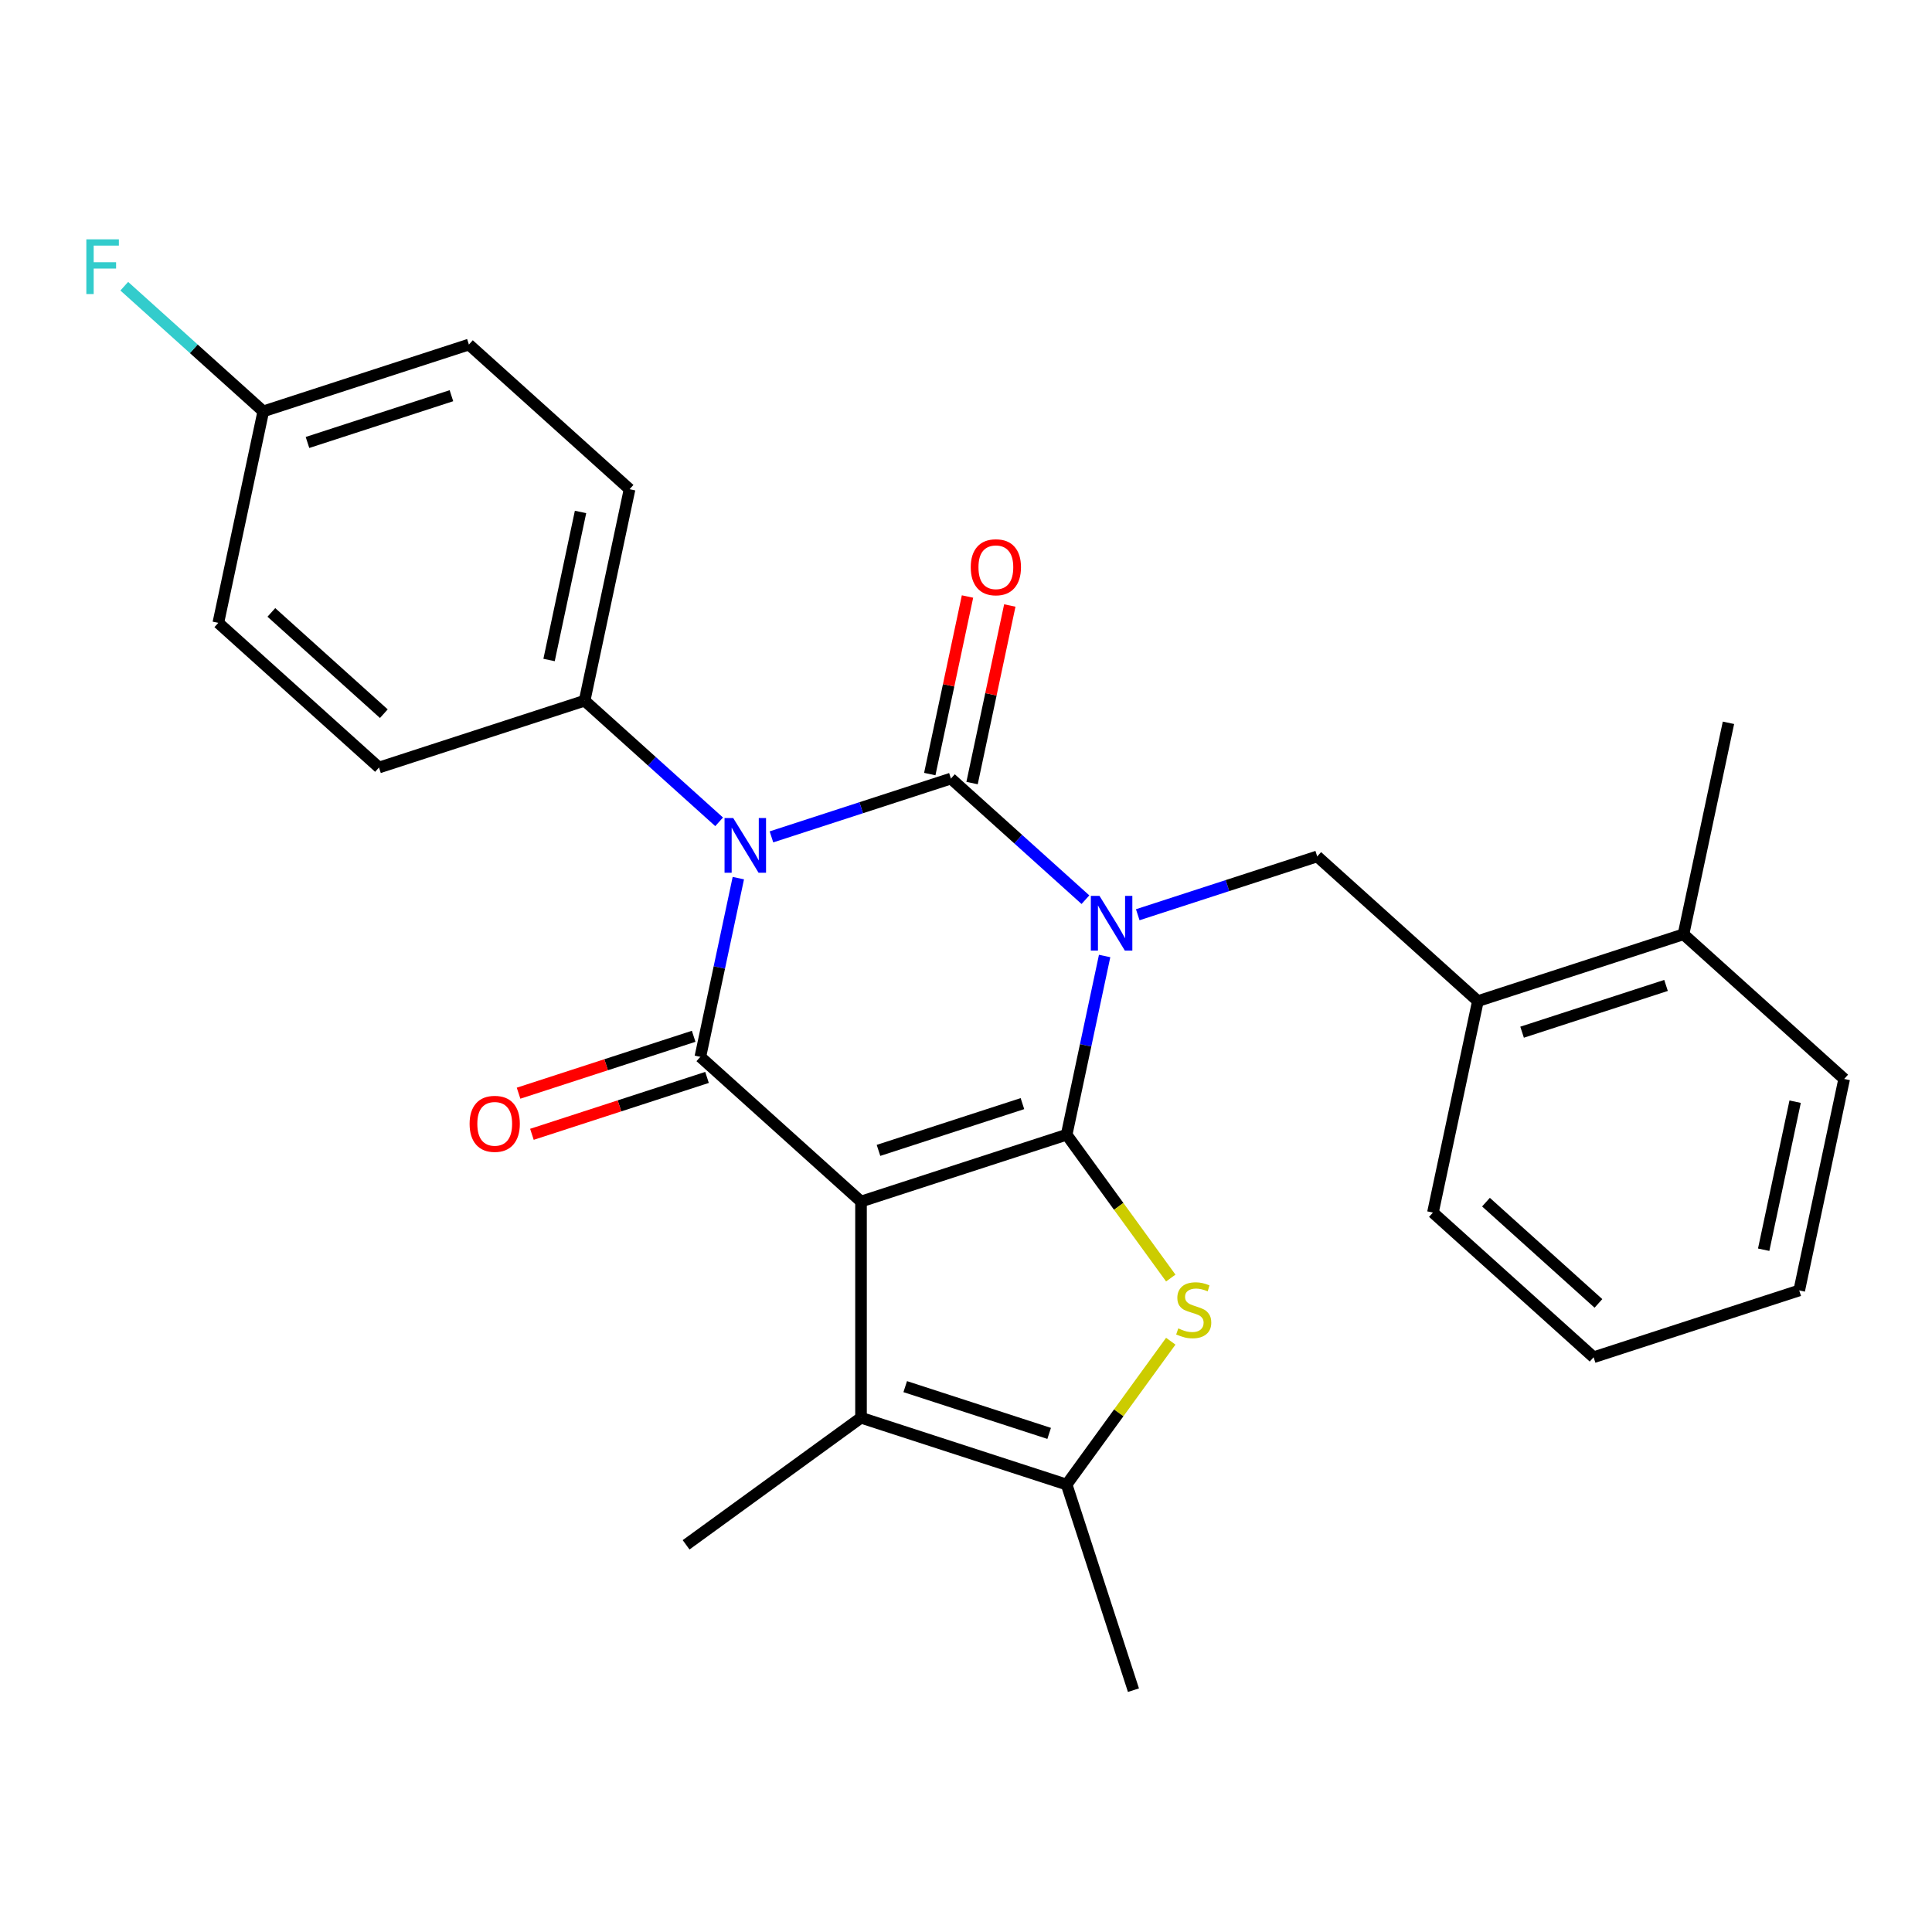 <?xml version='1.0' encoding='iso-8859-1'?>
<svg version='1.1' baseProfile='full'
              xmlns='http://www.w3.org/2000/svg'
                      xmlns:rdkit='http://www.rdkit.org/xml'
                      xmlns:xlink='http://www.w3.org/1999/xlink'
                  xml:space='preserve'
width='1000px' height='1000px' viewBox='0 0 1000 1000'>
<!-- END OF HEADER -->
<rect style='opacity:1.0;fill:#FFFFFF;stroke:none' width='1000' height='1000' x='0' y='0'> </rect>
<path class='bond-0' d='M 571.753,494.823 L 561.921,541.076' style='fill:none;fill-rule:evenodd;stroke:#0000FF;stroke-width:6px;stroke-linecap:butt;stroke-linejoin:miter;stroke-opacity:1' />
<path class='bond-0' d='M 561.921,541.076 L 552.09,587.328' style='fill:none;fill-rule:evenodd;stroke:#000000;stroke-width:6px;stroke-linecap:butt;stroke-linejoin:miter;stroke-opacity:1' />
<path class='bond-2' d='M 561.819,465.676 L 527.007,434.331' style='fill:none;fill-rule:evenodd;stroke:#0000FF;stroke-width:6px;stroke-linecap:butt;stroke-linejoin:miter;stroke-opacity:1' />
<path class='bond-2' d='M 527.007,434.331 L 492.194,402.985' style='fill:none;fill-rule:evenodd;stroke:#000000;stroke-width:6px;stroke-linecap:butt;stroke-linejoin:miter;stroke-opacity:1' />
<path class='bond-8' d='M 588.895,473.467 L 635.341,458.376' style='fill:none;fill-rule:evenodd;stroke:#0000FF;stroke-width:6px;stroke-linecap:butt;stroke-linejoin:miter;stroke-opacity:1' />
<path class='bond-8' d='M 635.341,458.376 L 681.788,443.284' style='fill:none;fill-rule:evenodd;stroke:#000000;stroke-width:6px;stroke-linecap:butt;stroke-linejoin:miter;stroke-opacity:1' />
<path class='bond-1' d='M 552.09,587.328 L 445.66,621.909' style='fill:none;fill-rule:evenodd;stroke:#000000;stroke-width:6px;stroke-linecap:butt;stroke-linejoin:miter;stroke-opacity:1' />
<path class='bond-1' d='M 529.209,571.229 L 454.708,595.436' style='fill:none;fill-rule:evenodd;stroke:#000000;stroke-width:6px;stroke-linecap:butt;stroke-linejoin:miter;stroke-opacity:1' />
<path class='bond-5' d='M 552.09,587.328 L 579.04,624.421' style='fill:none;fill-rule:evenodd;stroke:#000000;stroke-width:6px;stroke-linecap:butt;stroke-linejoin:miter;stroke-opacity:1' />
<path class='bond-5' d='M 579.04,624.421 L 605.99,661.515' style='fill:none;fill-rule:evenodd;stroke:#CCCC00;stroke-width:6px;stroke-linecap:butt;stroke-linejoin:miter;stroke-opacity:1' />
<path class='bond-6' d='M 445.66,621.909 L 445.66,733.817' style='fill:none;fill-rule:evenodd;stroke:#000000;stroke-width:6px;stroke-linecap:butt;stroke-linejoin:miter;stroke-opacity:1' />
<path class='bond-27' d='M 445.66,621.909 L 362.496,547.029' style='fill:none;fill-rule:evenodd;stroke:#000000;stroke-width:6px;stroke-linecap:butt;stroke-linejoin:miter;stroke-opacity:1' />
<path class='bond-3' d='M 492.194,402.985 L 445.747,418.076' style='fill:none;fill-rule:evenodd;stroke:#000000;stroke-width:6px;stroke-linecap:butt;stroke-linejoin:miter;stroke-opacity:1' />
<path class='bond-3' d='M 445.747,418.076 L 399.301,433.168' style='fill:none;fill-rule:evenodd;stroke:#0000FF;stroke-width:6px;stroke-linecap:butt;stroke-linejoin:miter;stroke-opacity:1' />
<path class='bond-10' d='M 503.14,405.312 L 512.907,359.359' style='fill:none;fill-rule:evenodd;stroke:#000000;stroke-width:6px;stroke-linecap:butt;stroke-linejoin:miter;stroke-opacity:1' />
<path class='bond-10' d='M 512.907,359.359 L 522.675,313.407' style='fill:none;fill-rule:evenodd;stroke:#FF0000;stroke-width:6px;stroke-linecap:butt;stroke-linejoin:miter;stroke-opacity:1' />
<path class='bond-10' d='M 481.247,400.658 L 491.015,354.706' style='fill:none;fill-rule:evenodd;stroke:#000000;stroke-width:6px;stroke-linecap:butt;stroke-linejoin:miter;stroke-opacity:1' />
<path class='bond-10' d='M 491.015,354.706 L 500.782,308.754' style='fill:none;fill-rule:evenodd;stroke:#FF0000;stroke-width:6px;stroke-linecap:butt;stroke-linejoin:miter;stroke-opacity:1' />
<path class='bond-4' d='M 382.159,454.524 L 372.327,500.776' style='fill:none;fill-rule:evenodd;stroke:#0000FF;stroke-width:6px;stroke-linecap:butt;stroke-linejoin:miter;stroke-opacity:1' />
<path class='bond-4' d='M 372.327,500.776 L 362.496,547.029' style='fill:none;fill-rule:evenodd;stroke:#000000;stroke-width:6px;stroke-linecap:butt;stroke-linejoin:miter;stroke-opacity:1' />
<path class='bond-9' d='M 372.225,425.377 L 337.412,394.031' style='fill:none;fill-rule:evenodd;stroke:#0000FF;stroke-width:6px;stroke-linecap:butt;stroke-linejoin:miter;stroke-opacity:1' />
<path class='bond-9' d='M 337.412,394.031 L 302.599,362.685' style='fill:none;fill-rule:evenodd;stroke:#000000;stroke-width:6px;stroke-linecap:butt;stroke-linejoin:miter;stroke-opacity:1' />
<path class='bond-12' d='M 359.038,536.385 L 313.722,551.11' style='fill:none;fill-rule:evenodd;stroke:#000000;stroke-width:6px;stroke-linecap:butt;stroke-linejoin:miter;stroke-opacity:1' />
<path class='bond-12' d='M 313.722,551.11 L 268.405,565.834' style='fill:none;fill-rule:evenodd;stroke:#FF0000;stroke-width:6px;stroke-linecap:butt;stroke-linejoin:miter;stroke-opacity:1' />
<path class='bond-12' d='M 365.954,557.672 L 320.638,572.396' style='fill:none;fill-rule:evenodd;stroke:#000000;stroke-width:6px;stroke-linecap:butt;stroke-linejoin:miter;stroke-opacity:1' />
<path class='bond-12' d='M 320.638,572.396 L 275.321,587.12' style='fill:none;fill-rule:evenodd;stroke:#FF0000;stroke-width:6px;stroke-linecap:butt;stroke-linejoin:miter;stroke-opacity:1' />
<path class='bond-7' d='M 605.99,694.211 L 579.04,731.305' style='fill:none;fill-rule:evenodd;stroke:#CCCC00;stroke-width:6px;stroke-linecap:butt;stroke-linejoin:miter;stroke-opacity:1' />
<path class='bond-7' d='M 579.04,731.305 L 552.09,768.398' style='fill:none;fill-rule:evenodd;stroke:#000000;stroke-width:6px;stroke-linecap:butt;stroke-linejoin:miter;stroke-opacity:1' />
<path class='bond-17' d='M 445.66,733.817 L 355.124,799.595' style='fill:none;fill-rule:evenodd;stroke:#000000;stroke-width:6px;stroke-linecap:butt;stroke-linejoin:miter;stroke-opacity:1' />
<path class='bond-28' d='M 445.66,733.817 L 552.09,768.398' style='fill:none;fill-rule:evenodd;stroke:#000000;stroke-width:6px;stroke-linecap:butt;stroke-linejoin:miter;stroke-opacity:1' />
<path class='bond-28' d='M 468.541,717.718 L 543.042,741.925' style='fill:none;fill-rule:evenodd;stroke:#000000;stroke-width:6px;stroke-linecap:butt;stroke-linejoin:miter;stroke-opacity:1' />
<path class='bond-20' d='M 552.09,768.398 L 586.672,874.829' style='fill:none;fill-rule:evenodd;stroke:#000000;stroke-width:6px;stroke-linecap:butt;stroke-linejoin:miter;stroke-opacity:1' />
<path class='bond-11' d='M 681.788,443.284 L 764.951,518.165' style='fill:none;fill-rule:evenodd;stroke:#000000;stroke-width:6px;stroke-linecap:butt;stroke-linejoin:miter;stroke-opacity:1' />
<path class='bond-14' d='M 302.599,362.685 L 325.866,253.223' style='fill:none;fill-rule:evenodd;stroke:#000000;stroke-width:6px;stroke-linecap:butt;stroke-linejoin:miter;stroke-opacity:1' />
<path class='bond-14' d='M 284.197,341.613 L 300.484,264.989' style='fill:none;fill-rule:evenodd;stroke:#000000;stroke-width:6px;stroke-linecap:butt;stroke-linejoin:miter;stroke-opacity:1' />
<path class='bond-15' d='M 302.599,362.685 L 196.169,397.267' style='fill:none;fill-rule:evenodd;stroke:#000000;stroke-width:6px;stroke-linecap:butt;stroke-linejoin:miter;stroke-opacity:1' />
<path class='bond-13' d='M 764.951,518.165 L 871.382,483.584' style='fill:none;fill-rule:evenodd;stroke:#000000;stroke-width:6px;stroke-linecap:butt;stroke-linejoin:miter;stroke-opacity:1' />
<path class='bond-13' d='M 787.832,534.264 L 862.334,510.057' style='fill:none;fill-rule:evenodd;stroke:#000000;stroke-width:6px;stroke-linecap:butt;stroke-linejoin:miter;stroke-opacity:1' />
<path class='bond-22' d='M 764.951,518.165 L 741.684,627.627' style='fill:none;fill-rule:evenodd;stroke:#000000;stroke-width:6px;stroke-linecap:butt;stroke-linejoin:miter;stroke-opacity:1' />
<path class='bond-23' d='M 871.382,483.584 L 894.649,374.122' style='fill:none;fill-rule:evenodd;stroke:#000000;stroke-width:6px;stroke-linecap:butt;stroke-linejoin:miter;stroke-opacity:1' />
<path class='bond-24' d='M 871.382,483.584 L 954.545,558.465' style='fill:none;fill-rule:evenodd;stroke:#000000;stroke-width:6px;stroke-linecap:butt;stroke-linejoin:miter;stroke-opacity:1' />
<path class='bond-18' d='M 325.866,253.223 L 242.703,178.342' style='fill:none;fill-rule:evenodd;stroke:#000000;stroke-width:6px;stroke-linecap:butt;stroke-linejoin:miter;stroke-opacity:1' />
<path class='bond-19' d='M 196.169,397.267 L 113.005,322.386' style='fill:none;fill-rule:evenodd;stroke:#000000;stroke-width:6px;stroke-linecap:butt;stroke-linejoin:miter;stroke-opacity:1' />
<path class='bond-19' d='M 198.67,369.402 L 140.456,316.985' style='fill:none;fill-rule:evenodd;stroke:#000000;stroke-width:6px;stroke-linecap:butt;stroke-linejoin:miter;stroke-opacity:1' />
<path class='bond-16' d='M 136.272,212.924 L 113.005,322.386' style='fill:none;fill-rule:evenodd;stroke:#000000;stroke-width:6px;stroke-linecap:butt;stroke-linejoin:miter;stroke-opacity:1' />
<path class='bond-21' d='M 136.272,212.924 L 100.299,180.534' style='fill:none;fill-rule:evenodd;stroke:#000000;stroke-width:6px;stroke-linecap:butt;stroke-linejoin:miter;stroke-opacity:1' />
<path class='bond-21' d='M 100.299,180.534 L 64.326,148.143' style='fill:none;fill-rule:evenodd;stroke:#33CCCC;stroke-width:6px;stroke-linecap:butt;stroke-linejoin:miter;stroke-opacity:1' />
<path class='bond-30' d='M 136.272,212.924 L 242.703,178.342' style='fill:none;fill-rule:evenodd;stroke:#000000;stroke-width:6px;stroke-linecap:butt;stroke-linejoin:miter;stroke-opacity:1' />
<path class='bond-30' d='M 159.153,229.023 L 233.654,204.816' style='fill:none;fill-rule:evenodd;stroke:#000000;stroke-width:6px;stroke-linecap:butt;stroke-linejoin:miter;stroke-opacity:1' />
<path class='bond-25' d='M 741.684,627.627 L 824.848,702.508' style='fill:none;fill-rule:evenodd;stroke:#000000;stroke-width:6px;stroke-linecap:butt;stroke-linejoin:miter;stroke-opacity:1' />
<path class='bond-25' d='M 769.135,622.227 L 827.35,674.643' style='fill:none;fill-rule:evenodd;stroke:#000000;stroke-width:6px;stroke-linecap:butt;stroke-linejoin:miter;stroke-opacity:1' />
<path class='bond-29' d='M 954.545,558.465 L 931.279,667.927' style='fill:none;fill-rule:evenodd;stroke:#000000;stroke-width:6px;stroke-linecap:butt;stroke-linejoin:miter;stroke-opacity:1' />
<path class='bond-29' d='M 929.163,570.231 L 912.876,646.854' style='fill:none;fill-rule:evenodd;stroke:#000000;stroke-width:6px;stroke-linecap:butt;stroke-linejoin:miter;stroke-opacity:1' />
<path class='bond-26' d='M 824.848,702.508 L 931.279,667.927' style='fill:none;fill-rule:evenodd;stroke:#000000;stroke-width:6px;stroke-linecap:butt;stroke-linejoin:miter;stroke-opacity:1' />
<path  class='atom-0' d='M 569.097 463.706
L 578.377 478.706
Q 579.297 480.186, 580.777 482.866
Q 582.257 485.546, 582.337 485.706
L 582.337 463.706
L 586.097 463.706
L 586.097 492.026
L 582.217 492.026
L 572.257 475.626
Q 571.097 473.706, 569.857 471.506
Q 568.657 469.306, 568.297 468.626
L 568.297 492.026
L 564.617 492.026
L 564.617 463.706
L 569.097 463.706
' fill='#0000FF'/>
<path  class='atom-4' d='M 379.503 423.406
L 388.783 438.406
Q 389.703 439.886, 391.183 442.566
Q 392.663 445.246, 392.743 445.406
L 392.743 423.406
L 396.503 423.406
L 396.503 451.726
L 392.623 451.726
L 382.663 435.326
Q 381.503 433.406, 380.263 431.206
Q 379.063 429.006, 378.703 428.326
L 378.703 451.726
L 375.023 451.726
L 375.023 423.406
L 379.503 423.406
' fill='#0000FF'/>
<path  class='atom-6' d='M 609.868 687.583
Q 610.188 687.703, 611.508 688.263
Q 612.828 688.823, 614.268 689.183
Q 615.748 689.503, 617.188 689.503
Q 619.868 689.503, 621.428 688.223
Q 622.988 686.903, 622.988 684.623
Q 622.988 683.063, 622.188 682.103
Q 621.428 681.143, 620.228 680.623
Q 619.028 680.103, 617.028 679.503
Q 614.508 678.743, 612.988 678.023
Q 611.508 677.303, 610.428 675.783
Q 609.388 674.263, 609.388 671.703
Q 609.388 668.143, 611.788 665.943
Q 614.228 663.743, 619.028 663.743
Q 622.308 663.743, 626.028 665.303
L 625.108 668.383
Q 621.708 666.983, 619.148 666.983
Q 616.388 666.983, 614.868 668.143
Q 613.348 669.263, 613.388 671.223
Q 613.388 672.743, 614.148 673.663
Q 614.948 674.583, 616.068 675.103
Q 617.228 675.623, 619.148 676.223
Q 621.708 677.023, 623.228 677.823
Q 624.748 678.623, 625.828 680.263
Q 626.948 681.863, 626.948 684.623
Q 626.948 688.543, 624.308 690.663
Q 621.708 692.743, 617.348 692.743
Q 614.828 692.743, 612.908 692.183
Q 611.028 691.663, 608.788 690.743
L 609.868 687.583
' fill='#CCCC00'/>
<path  class='atom-11' d='M 502.46 293.603
Q 502.46 286.803, 505.82 283.003
Q 509.18 279.203, 515.46 279.203
Q 521.74 279.203, 525.1 283.003
Q 528.46 286.803, 528.46 293.603
Q 528.46 300.483, 525.06 304.403
Q 521.66 308.283, 515.46 308.283
Q 509.22 308.283, 505.82 304.403
Q 502.46 300.523, 502.46 293.603
M 515.46 305.083
Q 519.78 305.083, 522.1 302.203
Q 524.46 299.283, 524.46 293.603
Q 524.46 288.043, 522.1 285.243
Q 519.78 282.403, 515.46 282.403
Q 511.14 282.403, 508.78 285.203
Q 506.46 288.003, 506.46 293.603
Q 506.46 299.323, 508.78 302.203
Q 511.14 305.083, 515.46 305.083
' fill='#FF0000'/>
<path  class='atom-13' d='M 243.066 581.69
Q 243.066 574.89, 246.426 571.09
Q 249.786 567.29, 256.066 567.29
Q 262.346 567.29, 265.706 571.09
Q 269.066 574.89, 269.066 581.69
Q 269.066 588.57, 265.666 592.49
Q 262.266 596.37, 256.066 596.37
Q 249.826 596.37, 246.426 592.49
Q 243.066 588.61, 243.066 581.69
M 256.066 593.17
Q 260.386 593.17, 262.706 590.29
Q 265.066 587.37, 265.066 581.69
Q 265.066 576.13, 262.706 573.33
Q 260.386 570.49, 256.066 570.49
Q 251.746 570.49, 249.386 573.29
Q 247.066 576.09, 247.066 581.69
Q 247.066 587.41, 249.386 590.29
Q 251.746 593.17, 256.066 593.17
' fill='#FF0000'/>
<path  class='atom-22' d='M 44.689 123.883
L 61.529 123.883
L 61.529 127.123
L 48.489 127.123
L 48.489 135.723
L 60.089 135.723
L 60.089 139.003
L 48.489 139.003
L 48.489 152.203
L 44.689 152.203
L 44.689 123.883
' fill='#33CCCC'/>
</svg>
